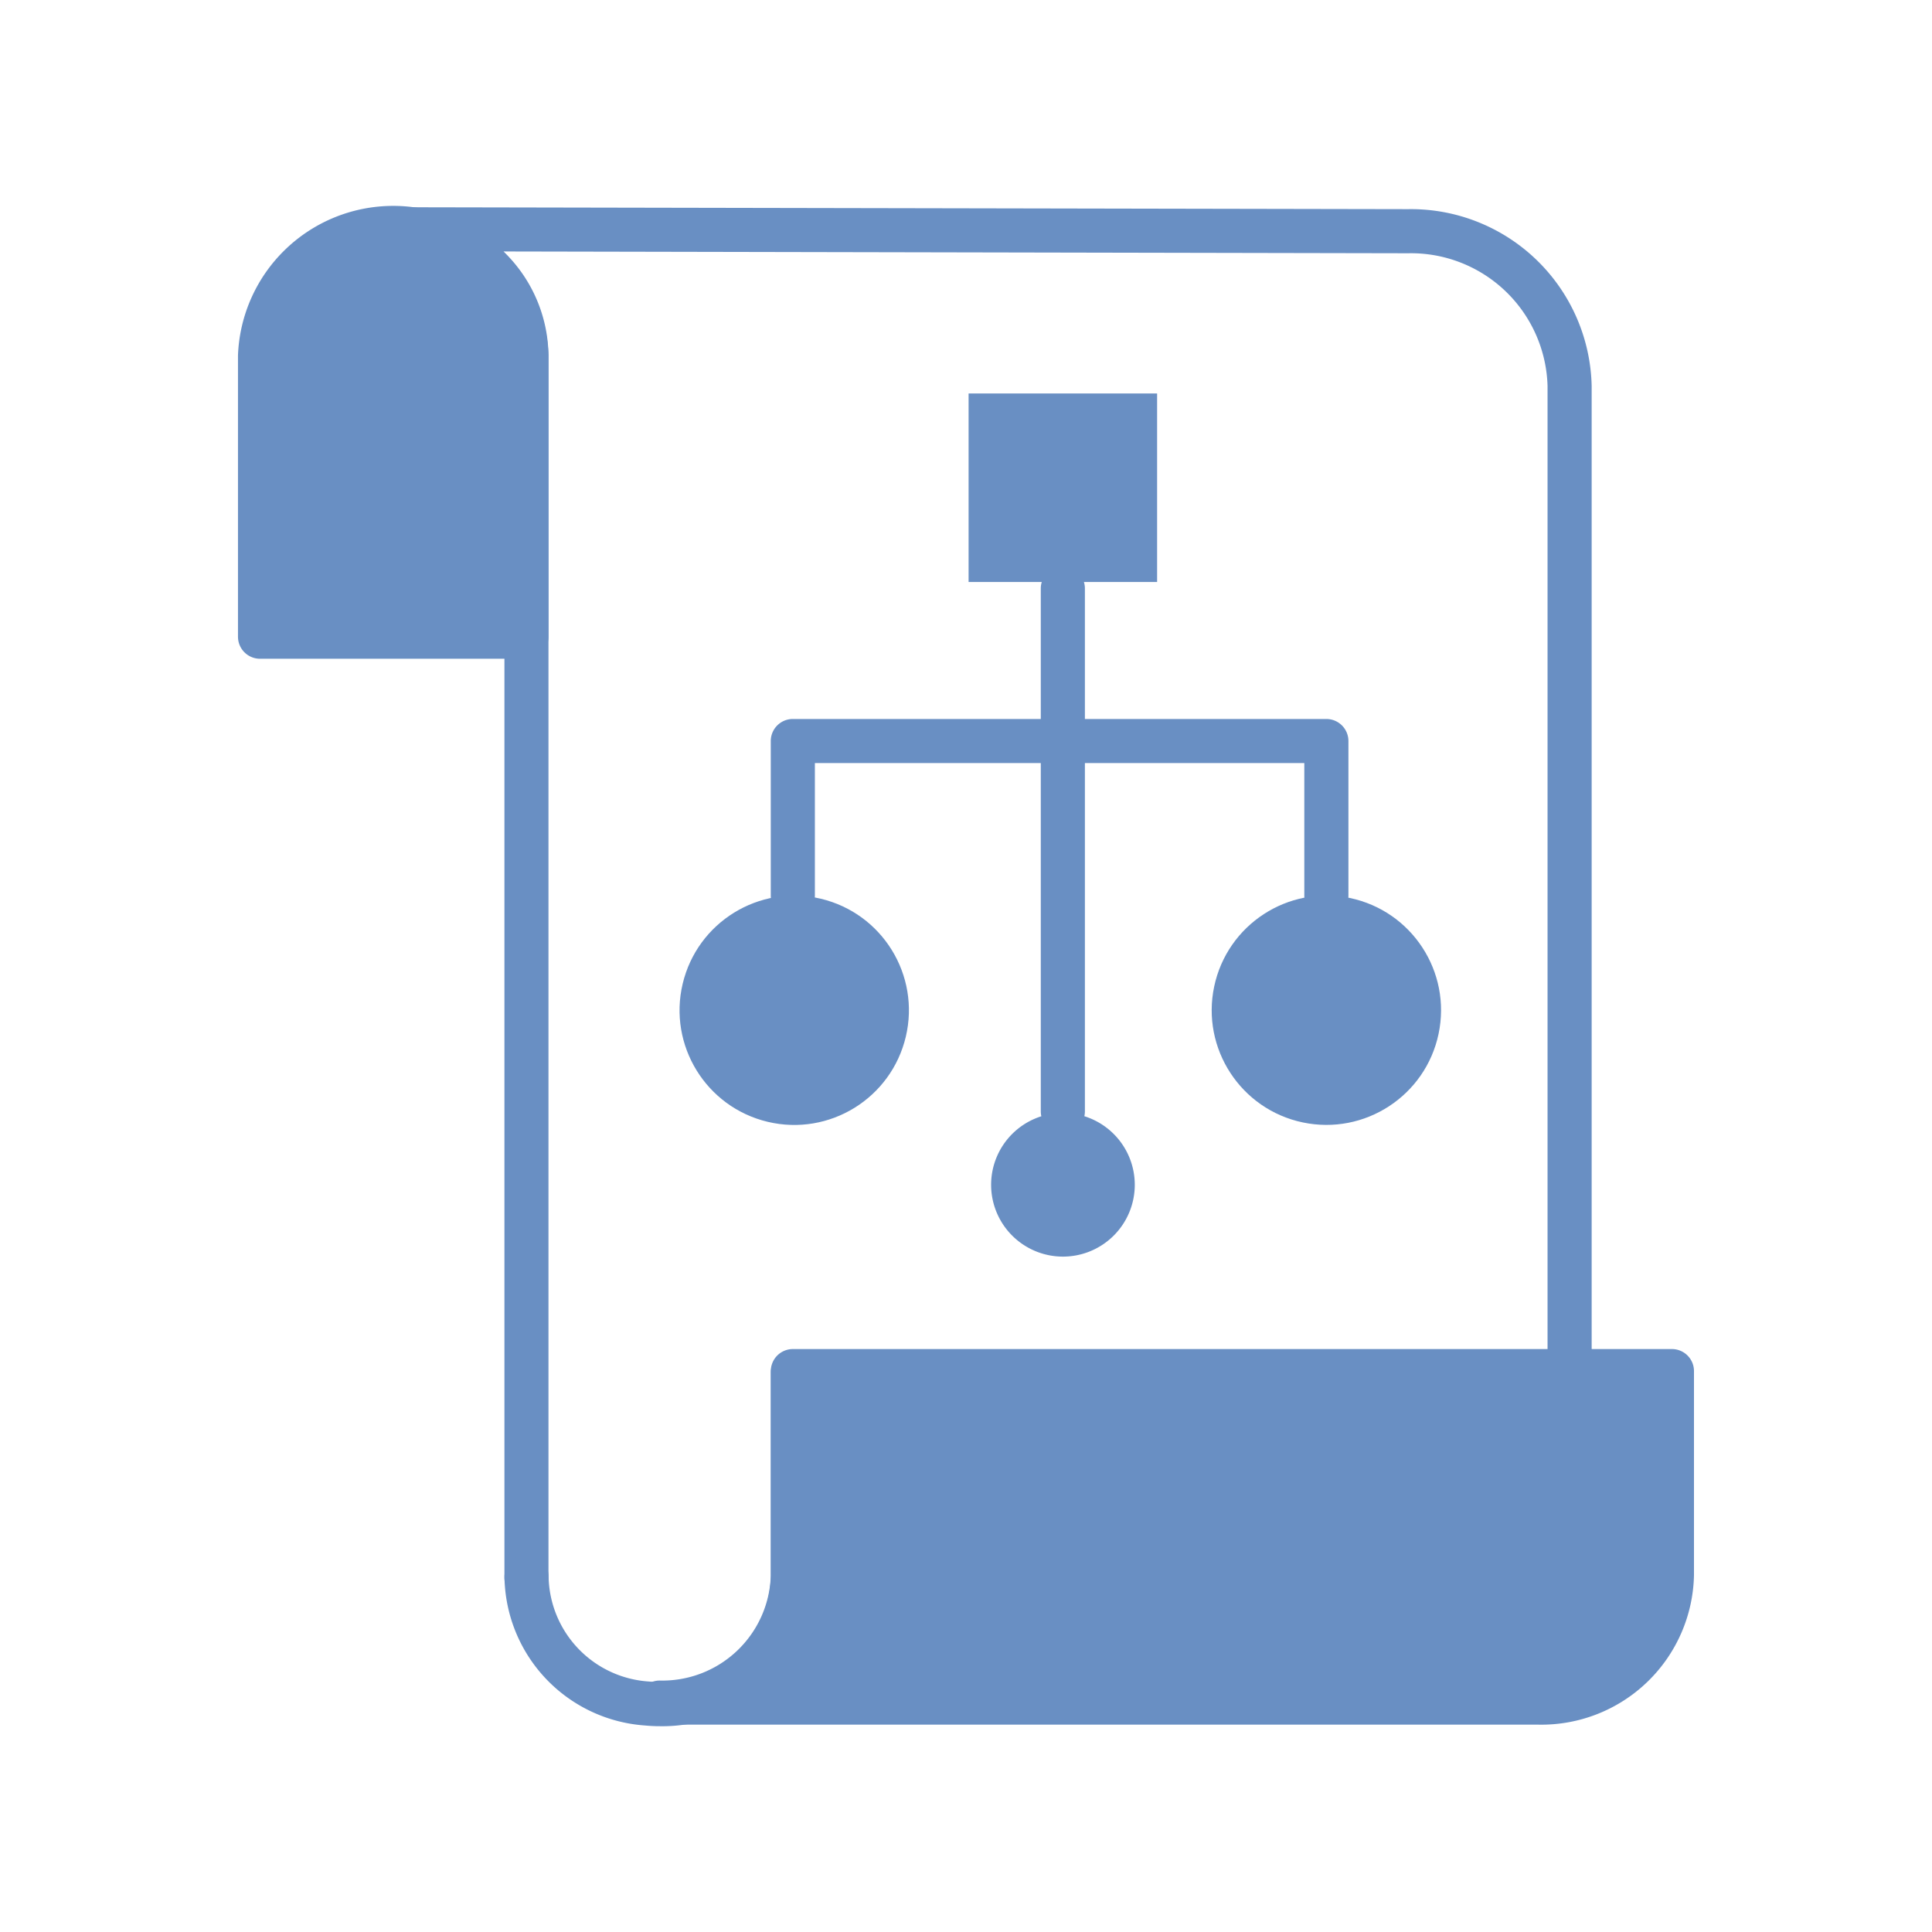 <?xml version="1.0" encoding="utf-8"?>
<svg xmlns="http://www.w3.org/2000/svg" width="100" height="100" viewBox="0 0 100 100"><g data-name="Group 2236-inner"><g data-name="Group 2199"><g data-name="Group 2198"><g data-name="Group 2197"><path data-name="Path 5499" d="M27.25 82.803a1.141 1.141 0 01-1.141-1.142v-63.2a5.614 5.614 0 00-5.734-5.452h-.021a1.141 1.141 0 010-2.283h.031l52.505.1a9.357 9.357 0 019.494 9.154v50.544a1.141 1.141 0 01-2.283 0V19.98a7.071 7.071 0 00-7.217-6.871l-46.825-.093a7.566 7.566 0 012.33 5.441v63.2a1.141 1.141 0 01-1.139 1.146z" fill="#698fc3"/></g></g></g><g data-name="Group 2202"><g data-name="Group 2201"><g data-name="Group 2200"><path data-name="Path 5500" d="M20.354 11.872a6.749 6.749 0 00-6.894 6.594v14.568h13.788V18.466a6.749 6.749 0 00-6.894-6.594z" fill="#698fc3"/></g></g></g><g data-name="Group 2205"><g data-name="Group 2204"><g data-name="Group 2203"><path data-name="Path 5501" d="M34.147 89.348c-.262 0-.52-.014-.775-.038a7.819 7.819 0 01-7.26-7.7 1.141 1.141 0 112.283 0 5.546 5.546 0 005.188 5.424c.187.018.375.028.565.028a5.615 5.615 0 005.753-5.452V71.046a1.141 1.141 0 112.283 0v10.57a7.9 7.9 0 01-8.037 7.732z" fill="#698fc3"/></g></g></g><g data-name="Group 2208"><g data-name="Group 2207"><g data-name="Group 2206"><path data-name="Path 5502" d="M86.539 71.048h-45.5v10.564a6.749 6.749 0 01-6.895 6.594h45.5a6.749 6.749 0 006.895-6.594V71.048z" fill="#698fc3"/></g></g></g><g data-name="Group 2211"><g data-name="Group 2210"><g data-name="Group 2209"><path data-name="Path 5503" d="M27.249 34.097H13.46a1.141 1.141 0 01-1.142-1.141V18.388a8.042 8.042 0 0116.072 0v14.568a1.141 1.141 0 01-1.141 1.141zm-12.647-2.283h11.506V18.387a5.761 5.761 0 00-11.506 0z" fill="#698fc3"/></g></g></g><g data-name="Group 2214"><g data-name="Group 2213"><g data-name="Group 2212"><path data-name="Path 5504" d="M79.644 89.268h-45.5a1.141 1.141 0 110-2.283 5.615 5.615 0 005.753-5.452V70.969a1.142 1.142 0 011.142-1.142h45.5a1.141 1.141 0 011.141 1.142v10.564a7.9 7.9 0 01-8.036 7.735zm-39.807-2.283h39.807a5.615 5.615 0 005.753-5.452V72.11H42.181v9.423a7.568 7.568 0 01-2.344 5.453z" fill="#698fc3"/></g></g></g><g data-name="Group 2217"><g data-name="Group 2216"><g data-name="Group 2215"><path data-name="Rectangle 40" fill="#698fc3" d="M50.134 20.366h9.758v9.758h-9.758z"/></g></g></g><g data-name="Group 2220"><g data-name="Group 2219"><g data-name="Group 2218"><path data-name="Path 5505" d="M55.012 39.159a1.141 1.141 0 01-1.141-1.142v-7.558a1.141 1.141 0 112.283 0v7.558a1.141 1.141 0 01-1.142 1.142z" fill="#698fc3"/></g></g></g><g data-name="Group 2223"><g data-name="Group 2222"><g data-name="Group 2221"><path data-name="Path 5506" d="M68.653 47.497a1.141 1.141 0 01-1.142-1.141v-6.86H42.178v6.86a1.141 1.141 0 01-2.283 0v-8a1.141 1.141 0 011.142-1.141h27.616a1.141 1.141 0 011.141 1.141v8a1.141 1.141 0 01-1.141 1.141z" fill="#698fc3"/></g></g></g><g data-name="Group 2226"><g data-name="Group 2225"><g data-name="Group 2224"><circle data-name="Ellipse 20" cx="5.935" cy="5.935" r="5.935" transform="rotate(-76.64 52.85 6.86)" fill="#698fc3"/></g></g></g><g data-name="Group 2229"><g data-name="Group 2228"><g data-name="Group 2227"><circle data-name="Ellipse 21" cx="5.935" cy="5.935" r="5.935" transform="rotate(-78.106 65.861 -9.54)" fill="#698fc3"/></g></g></g><g data-name="Group 2232"><g data-name="Group 2231"><g data-name="Group 2230"><path data-name="Path 5507" d="M58.736 61.324a3.718 3.718 0 11-3.718-3.718 3.719 3.719 0 013.718 3.718z" fill="#698fc3"/></g></g></g><g data-name="Group 2235"><g data-name="Group 2234"><g data-name="Group 2233"><path data-name="Path 5508" d="M55.012 58.665a1.141 1.141 0 01-1.141-1.141V38.018a1.141 1.141 0 012.283 0v19.506a1.141 1.141 0 01-1.142 1.141z" fill="#698fc3"/></g></g></g></g><path data-name="Group 2236-area" fill="none" d="M0 0h100v100H0z"/></svg>